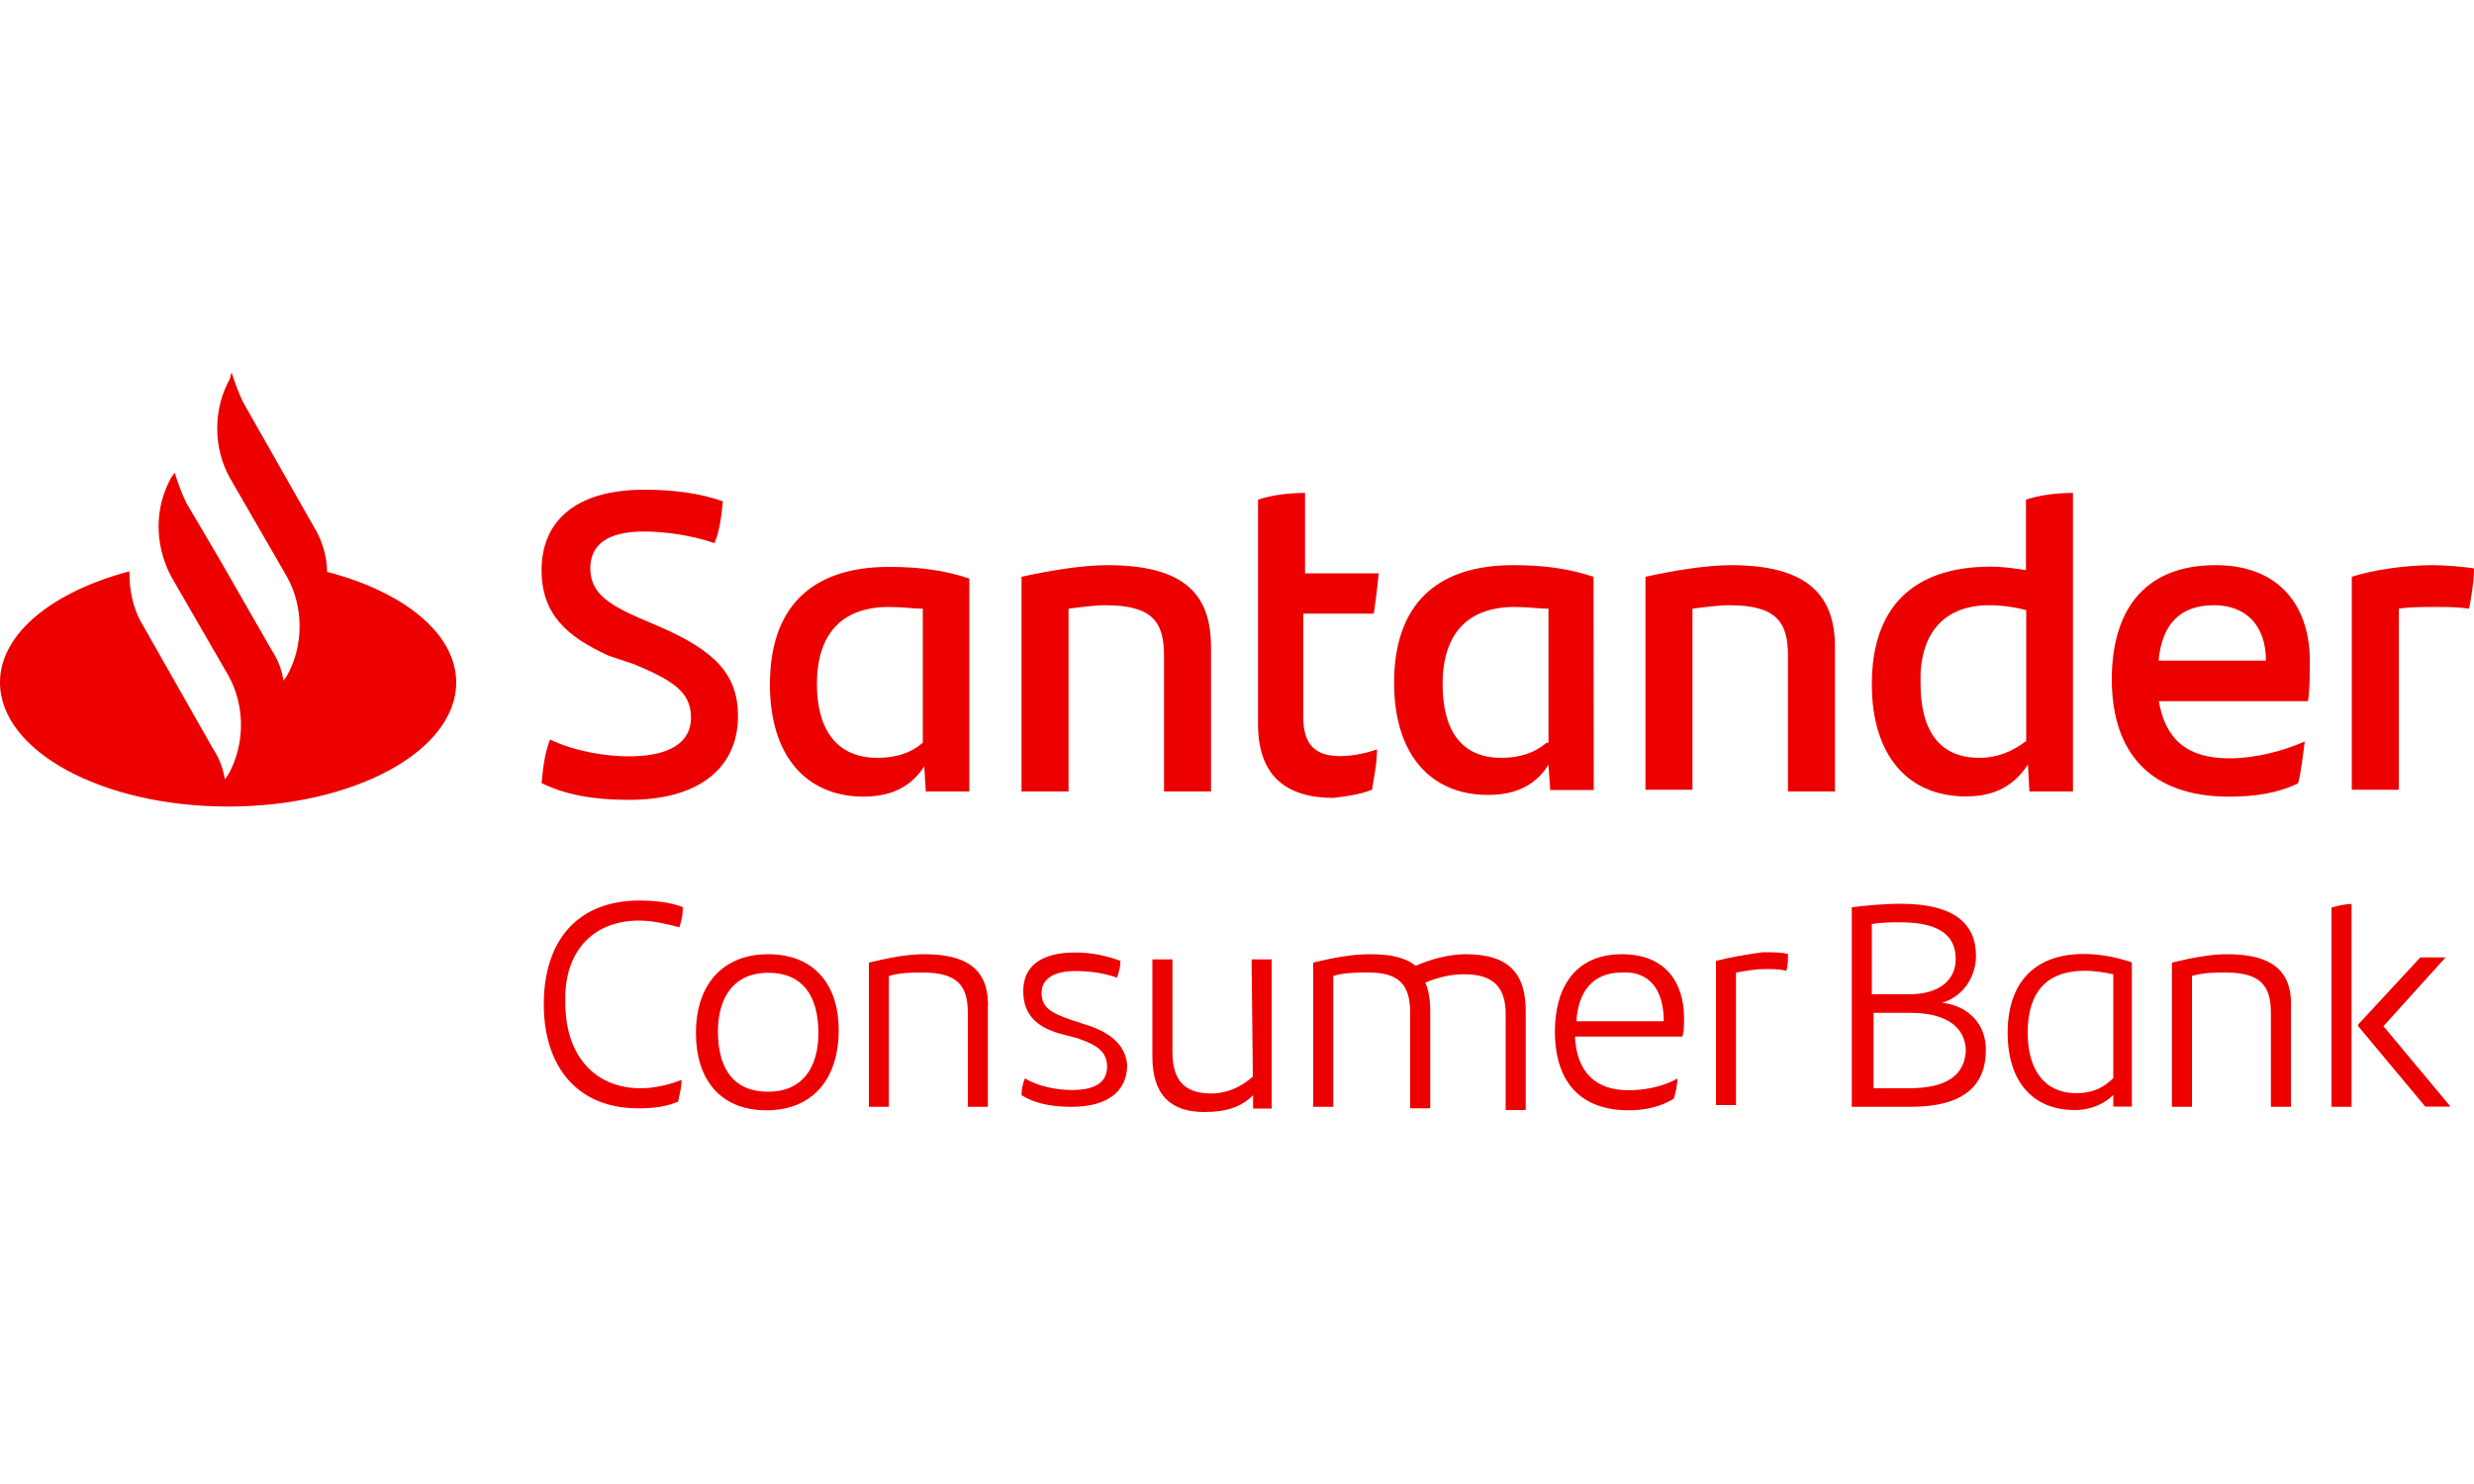 <svg enable-background="new 0 0 100 60" viewBox="0 0 100 60" xmlns="http://www.w3.org/2000/svg"><path d="m31.05 38.58c-1.83 0-2.92 1.22-2.92 3.19 0 1.83.95 3.12 2.85 3.12 1.83 0 2.92-1.22 2.92-3.25 0-1.78-.95-3.06-2.85-3.06zm0 5.56c-1.36 0-2.03-.88-2.03-2.44 0-1.42.68-2.37 2.03-2.37s2.03.88 2.03 2.44c0 1.42-.67 2.37-2.03 2.37zm67.8-5.43h-1.02l-2.51 2.71v.07l2.71 3.25h1.02l-2.71-3.25zm-61.49-7.73.06 1.02h1.76v-8.61c-1.02-.34-2.03-.47-3.25-.47-3.19 0-4.81 1.69-4.81 4.75 0 2.92 1.49 4.54 3.8 4.54 1.22-.01 1.96-.48 2.44-1.23zm-4.34-3.32c0-1.97.95-3.12 2.92-3.12.54 0 .95.07 1.36.07v5.42c-.47.41-1.08.61-1.83.61-1.71 0-2.45-1.22-2.45-2.98zm10.84 13.76-.61-.2c-.75-.27-1.15-.47-1.15-1.08 0-.54.47-.88 1.36-.88.54 0 1.15.07 1.69.27.07-.2.14-.47.14-.68-.54-.2-1.15-.34-1.83-.34-1.36 0-2.1.54-2.1 1.56 0 .95.54 1.49 1.63 1.76l.54.14c.54.2 1.22.41 1.22 1.15 0 .68-.54.95-1.42.95-.61 0-1.36-.14-1.9-.47-.07.14-.14.41-.14.68.54.34 1.22.47 2.03.47 1.42 0 2.24-.61 2.24-1.69-.07-.89-.81-1.37-1.7-1.64zm35.6-9.22c1.22 0 1.97-.47 2.51-1.29l.06 1.09h1.76v-12.07c-.61 0-1.29.07-1.9.27v2.85c-.47-.07-.95-.14-1.42-.14-3.19 0-4.81 1.69-4.81 4.75 0 2.92 1.49 4.54 3.8 4.54zm.95-7.73c.47 0 1.02.07 1.49.2v5.29c-.54.41-1.15.68-1.9.68-1.69 0-2.37-1.22-2.37-2.98-.07-1.97.88-3.19 2.78-3.19zm-43.05 14.11c-.68 0-1.42.14-2.24.34v5.83h.81v-5.29c.47-.14.95-.14 1.36-.14 1.42 0 1.83.54 1.83 1.63v3.8h.81v-3.93c.07-1.43-.61-2.24-2.57-2.24zm9.69-6.58h1.9v-5.83c0-2.1-1.02-3.32-4.2-3.32-.95 0-2.24.2-3.46.47v8.68h1.9v-7.39c.54-.07 1.08-.14 1.49-.14 1.9 0 2.37.68 2.37 2.03zm51.26-9.15c-1.08 0-2.44.2-3.25.47v8.61h1.9v-7.32c.47-.07.95-.07 1.42-.07.54 0 .95 0 1.42.07.07-.34.2-1.08.2-1.63-.41-.06-1.08-.13-1.69-.13zm-72.89 7.73c-.95 0-2.17-.2-3.19-.68-.2.54-.27 1.02-.34 1.76.95.47 2.1.68 3.53.68 2.92 0 4.41-1.36 4.41-3.39 0-1.69-.95-2.64-3.12-3.59l-.95-.41c-1.22-.54-1.9-1.02-1.9-1.97s.68-1.49 2.17-1.49c.81 0 1.9.14 2.85.47.2-.47.27-1.02.34-1.69-.95-.34-2.03-.47-3.19-.47-2.78 0-4.14 1.29-4.14 3.25 0 1.83 1.08 2.71 2.71 3.46l1.02.34c1.63.68 2.31 1.15 2.31 2.17 0 1.01-.88 1.56-2.51 1.56zm-12.2-7.46c0-.61-.2-1.29-.54-1.83l-2.85-5.02c-.2-.41-.34-.81-.47-1.22l-.07.27c-.68 1.22-.68 2.78 0 4l2.31 4c.68 1.22.68 2.78 0 4l-.14.2c-.07-.41-.2-.81-.47-1.22l-2.1-3.66-1.36-2.31c-.2-.41-.34-.81-.47-1.22l-.14.2c-.68 1.22-.68 2.71 0 4l2.31 4c.68 1.22.68 2.78 0 4l-.14.2c-.07-.41-.2-.81-.47-1.22l-2.85-5.02c-.41-.68-.54-1.42-.54-2.17-3.13.83-5.23 2.53-5.23 4.49 0 2.78 4.14 5.02 9.22 5.02s9.22-2.24 9.22-5.02c0-1.96-2.1-3.66-5.22-4.47zm12.61 14.1c.54 0 1.15.14 1.63.27.07-.2.14-.47.14-.81-.47-.2-1.15-.27-1.76-.27-2.44 0-3.86 1.56-3.86 4.2 0 2.51 1.36 4.2 3.8 4.2.68 0 1.15-.07 1.63-.27.07-.34.14-.61.14-.88-.5.2-1.11.34-1.65.34-1.83 0-3.05-1.29-3.05-3.46-.07-2.1 1.15-3.32 2.98-3.32zm39.73 1.36c-1.9 0-2.71 1.36-2.71 3.12 0 2.03 1.02 3.19 2.98 3.19.68 0 1.29-.14 1.83-.47.07-.27.14-.54.14-.81-.61.34-1.36.47-1.97.47-1.36 0-2.1-.75-2.17-2.17h4.34c.07-.2.07-.47.07-.75 0-1.43-.75-2.58-2.51-2.58zm1.69 2.71h-3.53c.07-1.22.68-1.97 1.83-1.97 1.16-.07 1.7.75 1.7 1.97zm13.9.47c0 1.97 1.02 3.12 2.71 3.12.68 0 1.22-.27 1.56-.61v.47h.75v-5.83c-.61-.2-1.22-.34-1.97-.34-1.96.01-3.05 1.16-3.05 3.19zm4.27 1.83c-.41.41-.88.61-1.49.61-1.29 0-1.97-.95-1.97-2.44 0-1.56.68-2.51 2.31-2.51.41 0 .81.07 1.15.14zm-16.06-4.74v5.83h.81v-5.36c.41-.07.81-.14 1.15-.14s.61 0 .88.07c.07-.14.07-.47.07-.68-.27-.07-.61-.07-1.02-.07-.61.08-1.35.21-1.89.35zm-18.72 4.68c-.47.41-1.02.68-1.69.68-1.08 0-1.56-.54-1.56-1.69v-3.73h-.81v3.93c0 1.56.75 2.24 2.1 2.24.88 0 1.49-.2 1.97-.68v.54h.75v-6.03h-.81zm39.39-4.95c-.68 0-1.42.14-2.24.34v5.83h.81v-5.29c.47-.14.95-.14 1.36-.14 1.42 0 1.83.54 1.83 1.63v3.8h.81v-3.93c.08-1.43-.6-2.24-2.57-2.24zm-11.52 1.96c.88-.27 1.36-1.08 1.36-1.9 0-1.29-.88-2.1-3.05-2.1-.68 0-1.36.07-1.97.14v8.07h2.37c2.1 0 3.05-.81 3.05-2.31 0-1.02-.68-1.76-1.76-1.9zm-2.85-3.18c.41-.07.81-.07 1.15-.07 1.69 0 2.24.61 2.24 1.49 0 .81-.61 1.42-1.9 1.42h-1.49zm1.49 6.64h-1.42v-3.05h1.49c1.49 0 2.24.61 2.24 1.56-.07.95-.75 1.49-2.31 1.49zm-7.18-21.15c-.95 0-2.24.2-3.46.47v8.61h1.9v-7.32c.54-.07 1.08-.14 1.49-.14 1.9 0 2.37.68 2.37 2.03v5.5h1.9v-5.83c0-2.03-1.02-3.32-4.2-3.32zm-10.72 15.73c-.68 0-1.42.2-2.03.47-.41-.34-1.02-.47-1.83-.47-.75 0-1.49.14-2.31.34v5.83h.81v-5.29c.47-.14.95-.14 1.42-.14 1.22 0 1.69.47 1.69 1.63v3.86h.81v-3.93c0-.47-.07-.88-.2-1.15.47-.2 1.02-.34 1.56-.34 1.22 0 1.69.54 1.69 1.63v3.86h.81v-3.93c.02-1.56-.65-2.37-2.42-2.37zm-3.79-6.65c.07-.47.2-1.08.2-1.63-.41.14-.95.27-1.49.27-.95 0-1.49-.41-1.49-1.56v-4.2h2.85c.07-.47.14-1.02.2-1.63h-2.98v-3.25c-.61 0-1.29.07-1.9.27v9.08c0 2.1 1.15 2.98 3.05 2.98.47-.06 1.02-.12 1.56-.33zm8.95-8.61c-1.02-.34-2.03-.47-3.25-.47-3.19 0-4.81 1.69-4.81 4.75 0 2.92 1.49 4.54 3.8 4.54 1.22 0 1.97-.47 2.44-1.22l.07 1.02h1.76zm-1.9 6.71c-.47.41-1.08.61-1.83.61-1.69 0-2.37-1.22-2.37-2.98 0-1.97.95-3.12 2.92-3.12.54 0 .95.07 1.36.07v5.42zm31.73 14.72h.81v-8.2c-.27 0-.54.07-.81.14zm-4.68-21.9c-3.05 0-4.2 2.03-4.2 4.61 0 2.98 1.56 4.75 4.75 4.75 1.02 0 1.97-.14 2.78-.54.14-.54.2-1.22.27-1.69-.95.41-2.03.68-3.05.68-1.69 0-2.58-.75-2.85-2.31h6.03c.07-.47.07-.95.07-1.49.06-2.18-1.09-4.01-3.8-4.01zm-2.31 3.86c.14-1.49.88-2.24 2.24-2.24 1.29 0 2.1.81 2.1 2.24z" fill="#ec0000"/></svg>